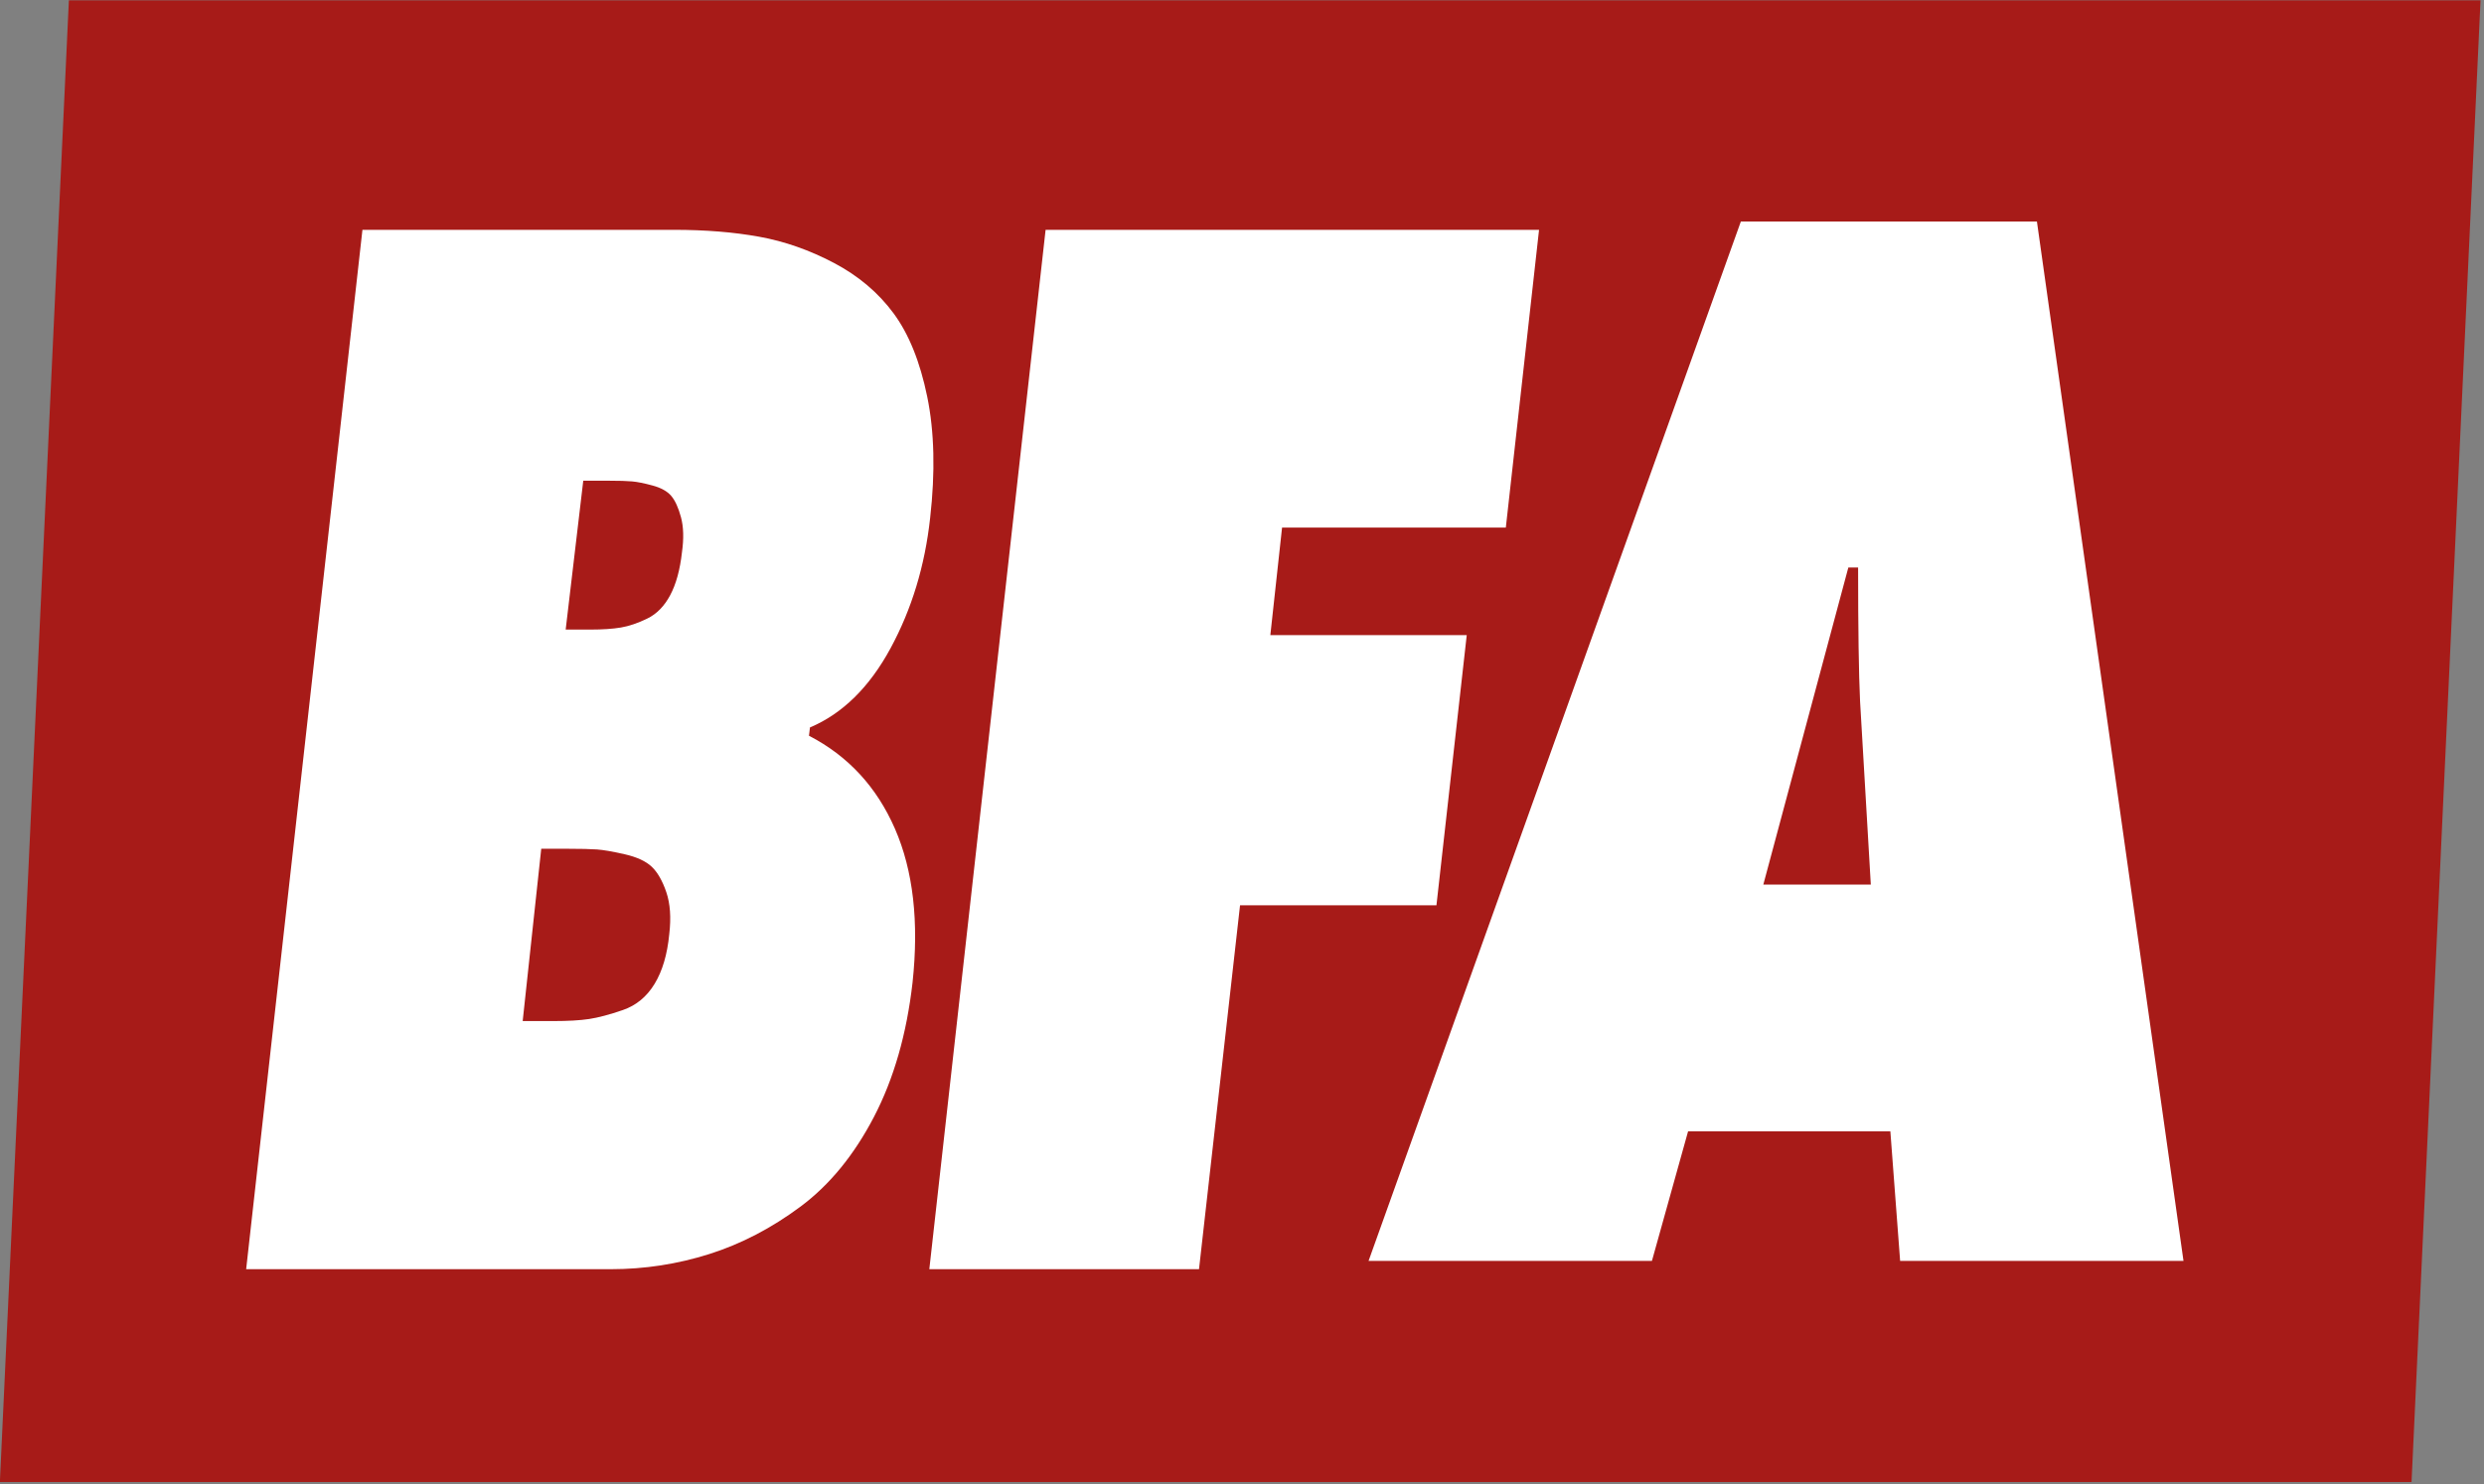 <?xml version="1.0" encoding="UTF-8" standalone="no"?>
<!DOCTYPE svg PUBLIC "-//W3C//DTD SVG 1.1//EN" "http://www.w3.org/Graphics/SVG/1.1/DTD/svg11.dtd">
<svg width="100%" height="100%" viewBox="0 0 813 486" version="1.1" xmlns="http://www.w3.org/2000/svg" xmlns:xlink="http://www.w3.org/1999/xlink" xml:space="preserve" xmlns:serif="http://www.serif.com/" style="fill-rule:evenodd;clip-rule:evenodd;stroke-linejoin:round;stroke-miterlimit:2;">
    <rect x="0" y="0" width="813" height="486" fill="#808080" stroke="none"/>
    <g transform="matrix(2.723,0,0,2.723,-564.769,-1109.26)">
        <g id="TAB" transform="matrix(0.366,0,0,0.873,147.735,16.358)">
            <path d="M977.657,447.94L185.657,447.94L163,652L955,652L977.657,447.94Z" style="fill:rgb(167,27,24);"/>
        </g>
        <g transform="matrix(0.681,0,0,0.961,229.947,559.965)">
            <path d="M10.348,0L30.871,-130.037L85.886,-130.037C91.405,-130.037 96.407,-129.749 100.891,-129.174C105.375,-128.6 109.772,-127.507 114.084,-125.898C118.396,-124.288 121.902,-122.19 124.604,-119.603C127.306,-117.016 129.289,-113.538 130.554,-109.169C131.819,-104.8 131.991,-99.741 131.072,-93.992C130.152,-88.013 127.824,-82.581 124.087,-77.694C120.35,-72.808 115.607,-69.502 109.859,-67.778L109.686,-66.743C116.585,-64.214 121.644,-60.333 124.863,-55.102C128.082,-49.87 129.117,-43.461 127.967,-35.872C126.932,-29.434 124.662,-23.829 121.155,-19.057C117.648,-14.286 113.337,-10.549 108.22,-7.847C103.104,-5.145 97.729,-3.162 92.095,-1.897C86.461,-0.632 80.655,0 74.676,0L10.348,0ZM66.743,-80.023L71.055,-80.023C73.239,-80.023 75.05,-80.109 76.487,-80.281C77.924,-80.454 79.477,-80.827 81.144,-81.402C82.811,-81.977 84.162,-82.955 85.197,-84.334C86.231,-85.714 86.921,-87.496 87.266,-89.681C87.611,-91.405 87.554,-92.871 87.094,-94.078C86.634,-95.286 86.059,-96.177 85.369,-96.752C84.679,-97.326 83.587,-97.758 82.092,-98.045C80.598,-98.332 79.39,-98.505 78.47,-98.562C77.551,-98.62 76.171,-98.649 74.331,-98.649L69.847,-98.649L66.743,-80.023ZM62.431,-52.601L59.155,-31.043L64.501,-31.043C67.145,-31.043 69.272,-31.129 70.882,-31.302C72.492,-31.474 74.475,-31.848 76.832,-32.423C79.189,-32.998 81.057,-34.09 82.437,-35.7C83.817,-37.309 84.679,-39.379 85.024,-41.908C85.369,-43.978 85.197,-45.731 84.507,-47.169C83.817,-48.606 82.955,-49.669 81.92,-50.359C80.885,-51.049 79.304,-51.566 77.177,-51.911C75.05,-52.256 73.412,-52.457 72.262,-52.515C71.112,-52.572 69.387,-52.601 67.088,-52.601L62.431,-52.601Z" style="fill:white;fill-rule:nonzero;"/>
            <g transform="matrix(1,0,0,1,-203.995,0)">
                <path d="M334.922,0L355.445,-130.037L442.539,-130.037L436.675,-92.785L397.181,-92.785L395.112,-79.333L429.777,-79.333L424.43,-45.53L389.765,-45.53L382.522,0L334.922,0Z" style="fill:white;fill-rule:nonzero;"/>
            </g>
            <g transform="matrix(1,0,0,1,-199.593,-1.041)">
                <path d="M464.442,-16.211L458.061,0L408.047,0L473.755,-130.037L526.011,-130.037L551.88,0L501.866,0L500.142,-16.211L464.442,-16.211ZM477.721,-47.082L496.692,-47.082L494.795,-70.02C494.565,-73.469 494.45,-79.045 494.45,-86.749L492.726,-86.749L477.721,-47.082Z" style="fill:white;fill-rule:nonzero;"/>
            </g>
        </g>
    </g>
</svg>
